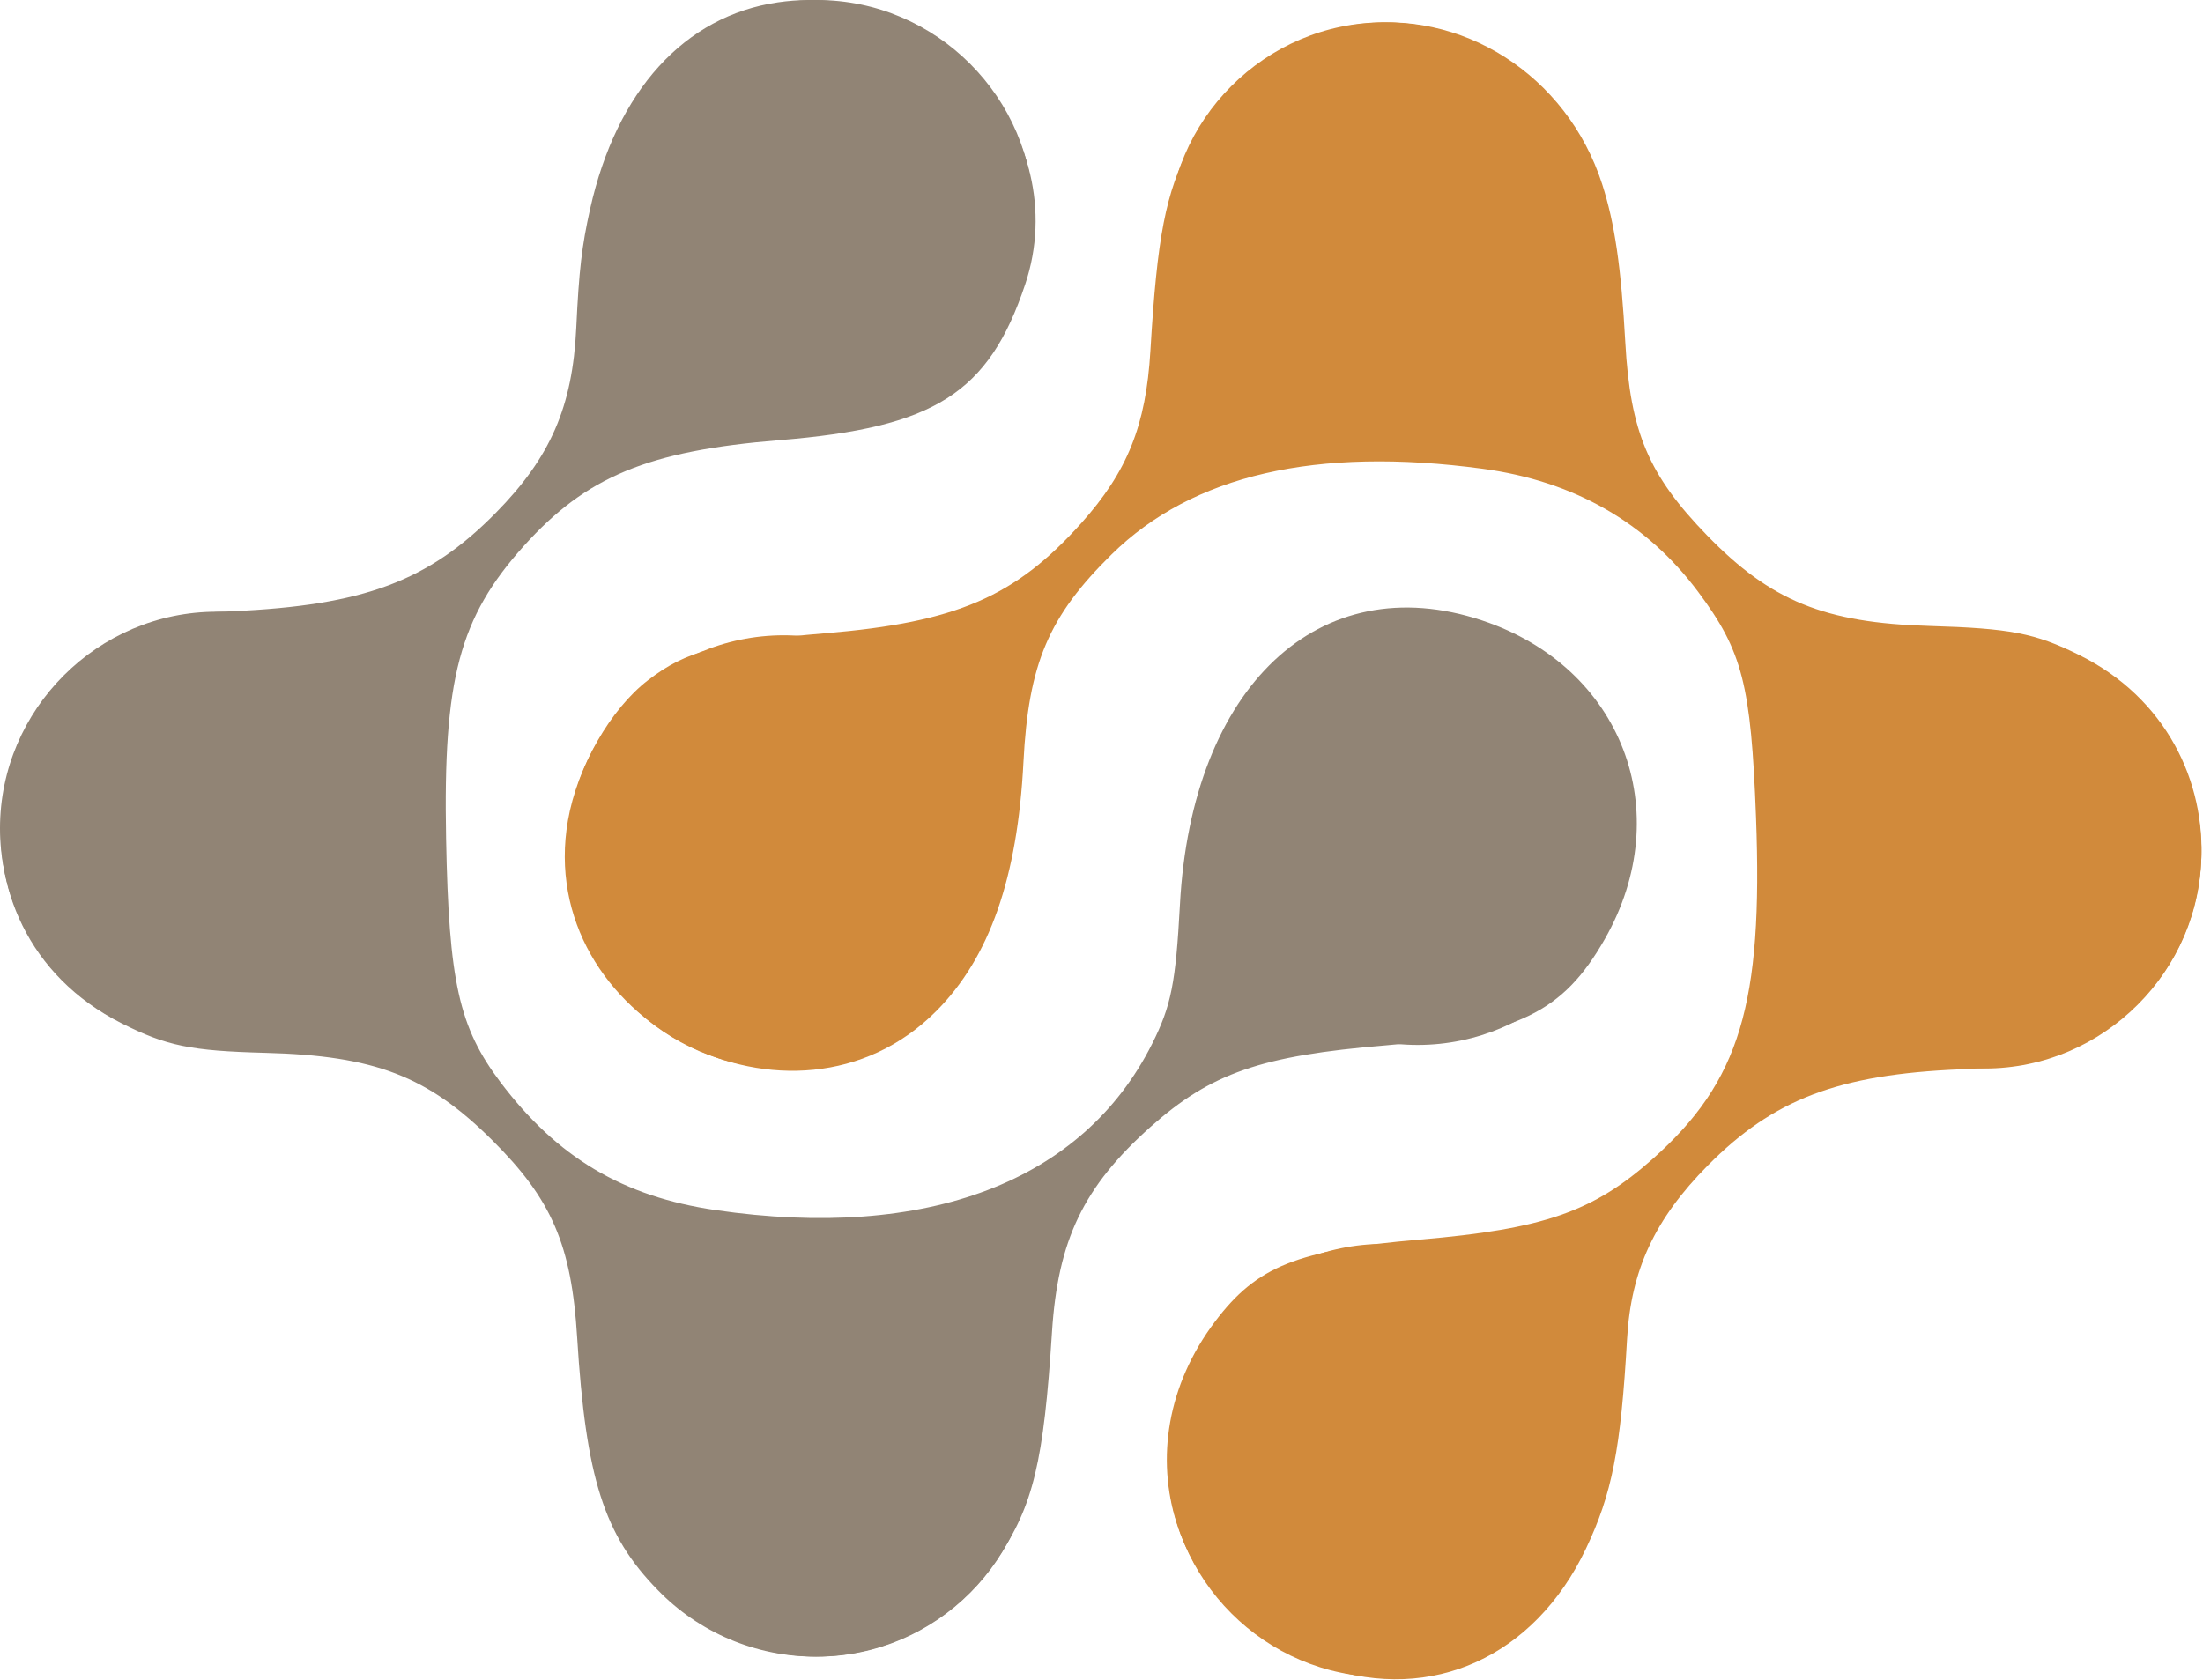 <svg clip-rule="evenodd" fill-rule="evenodd" stroke-linejoin="round" stroke-miterlimit="2" viewBox="0 0 405 309" xmlns="http://www.w3.org/2000/svg"><path d="m234.475 3.859c-12.857 2.261-23.921 10.462-29.823 22.106-4.549 8.808-6.089 16.735-7.34 37.789-.816 13.723-4.228 22.223-12.733 31.714-12.126 13.531-22.992 18.208-46.972 20.216-19.6 1.641-25.635 3.237-32.65 8.635-6.929 5.331-13.016 15.994-14.725 25.791-6.39 36.65 41.475 61.416 67.726 35.043 9.789-9.833 14.926-24.516 16.015-45.775.928-18.114 4.618-26.8 16.227-38.212 14.856-14.603 37.589-19.845 68.2-15.725 16.774 2.263 30.089 9.871 39.614 22.639 8.138 10.905 9.708 17.021 10.633 41.412 1.3 34.4-2.983 48.61-18.949 62.815-10.983 9.771-20.1 12.935-42.871 14.884-22.566 1.932-29.956 4.892-37.632 15.068-17.667 23.427-7.9 54.172 20.205 63.587 19.694 6.6 38.507-1.944 47.962-21.779 4.813-10.1 6.43-18.327 7.58-38.613.719-12.663 5.082-22.038 14.852-31.909 12.051-12.175 24.007-16.727 46.409-17.666 8.1-.341 12.748-1.071 17.526-2.756 33.607-11.85 36.287-57.646 4.3-73.453-8.132-4.017-12.61-4.883-27.577-5.326-19.21-.57-29.1-4.6-40.784-16.632-10.78-11.1-14.132-19-15.049-35.482-.774-13.92-1.942-21.925-4.249-29.1-6.46-20.1-25.948-32.528-45.9-29.271" fill="#d18a3b" transform="translate(14.178 .76)"/><g fill="#918475"><path d="m147.986.428c-17.163 2.5-29.657 16.246-34.518 37.968-1.534 6.858-2.052 11.3-2.552 21.9-.683 14.48-4.73 23.788-14.773 33.99-12.392 12.591-24.317 17.044-48.51 18.114-3.167.108-6.327.382-9.465.822-38.118 7.74-45.321 57.561-10.835 74.95 8.234 4.152 12.719 5.075 26.392 5.43 20.141.523 29.875 4.268 41.737 16.061 10.97 10.9 14.57 19.266 15.617 36.26 1.592 25.852 4.947 36.39 14.786 46.431 7.583 7.845 18.039 12.279 28.949 12.279 13.49 0 26.114-6.778 33.565-18.023 6.556-9.8 8.472-17.786 9.993-41.637 1.081-16.939 5.789-26.754 18.1-37.736 11.1-9.9 20.347-13.111 43.19-15 24.283-2.005 32.64-6.053 40.328-19.533 13.394-23.48 3.168-50.066-22.543-58.615-29.934-9.954-53.4 12.126-55.551 52.264-.773 14.406-1.609 18.6-5.1 25.565-12.713 25.36-41.354 36.277-80.288 30.6-17-2.479-29.1-9.674-39.537-23.522-7.624-10.111-9.481-18.445-9.984-44.823-.558-29.315 2.435-40.588 14.271-53.761 11.518-12.812 22.867-17.512 47.042-19.476 28.506-2.319 38.437-8.618 45.141-28.629 9.187-27.433-15.994-56.175-45.455-51.879" transform="translate(-4.976 .001)"/><path d="m84.776 131.54c0 21.853-17.982 39.835-39.835 39.835s-39.835-17.982-39.835-39.835 17.982-39.835 39.835-39.835h.001c21.852 0 39.834 17.982 39.834 39.834z" transform="translate(-5.106 20.778)"/><path d="m174.912 223.245c0 21.853-17.982 39.835-39.835 39.835s-39.835-17.982-39.835-39.835 17.982-39.835 39.835-39.835h.001c21.852 0 39.834 17.982 39.834 39.834z" transform="translate(15.148 41.554)"/><path d="m265.048 131.54c0 21.853-17.982 39.835-39.835 39.835s-39.835-17.982-39.835-39.835 17.982-39.835 39.835-39.835h.001c21.852 0 39.834 17.982 39.834 39.834z" transform="translate(35.403 20.778)"/><path d="m174.912 39.835c0 21.853-17.982 39.835-39.835 39.835s-39.835-17.982-39.835-39.835 17.982-39.835 39.835-39.835h.001c21.852 0 39.834 17.982 39.834 39.834z" transform="translate(15.148 .001)"/></g><path d="m169.321 135.076c0 21.853-17.982 39.835-39.835 39.835s-39.835-17.982-39.835-39.835 17.982-39.835 39.835-39.835h.001c21.852 0 39.834 17.982 39.834 39.834z" fill="#d18a3b" transform="translate(14.607 21.579)"/><path d="m260.825 226.317c0 21.853-17.982 39.835-39.835 39.835s-39.835-17.982-39.835-39.835 17.982-39.835 39.835-39.835h.001c21.852 0 39.834 17.982 39.834 39.834z" fill="#d18a3b" transform="translate(33.493 42.251)"/><path d="m349.686 135.076c0 21.853-17.982 39.835-39.835 39.835s-39.835-17.982-39.835-39.835 17.982-39.835 39.835-39.835h.001c21.852 0 39.834 17.982 39.834 39.834z" fill="#d18a3b" transform="translate(55.022 21.579)"/><path d="m260.825 43.178c0 21.853-17.982 39.835-39.835 39.835s-39.835-17.982-39.835-39.835 17.982-39.835 39.835-39.835h.001c21.852 0 39.834 17.982 39.834 39.834z" fill="#d18a3b" transform="translate(33.493 .759)"/></svg>